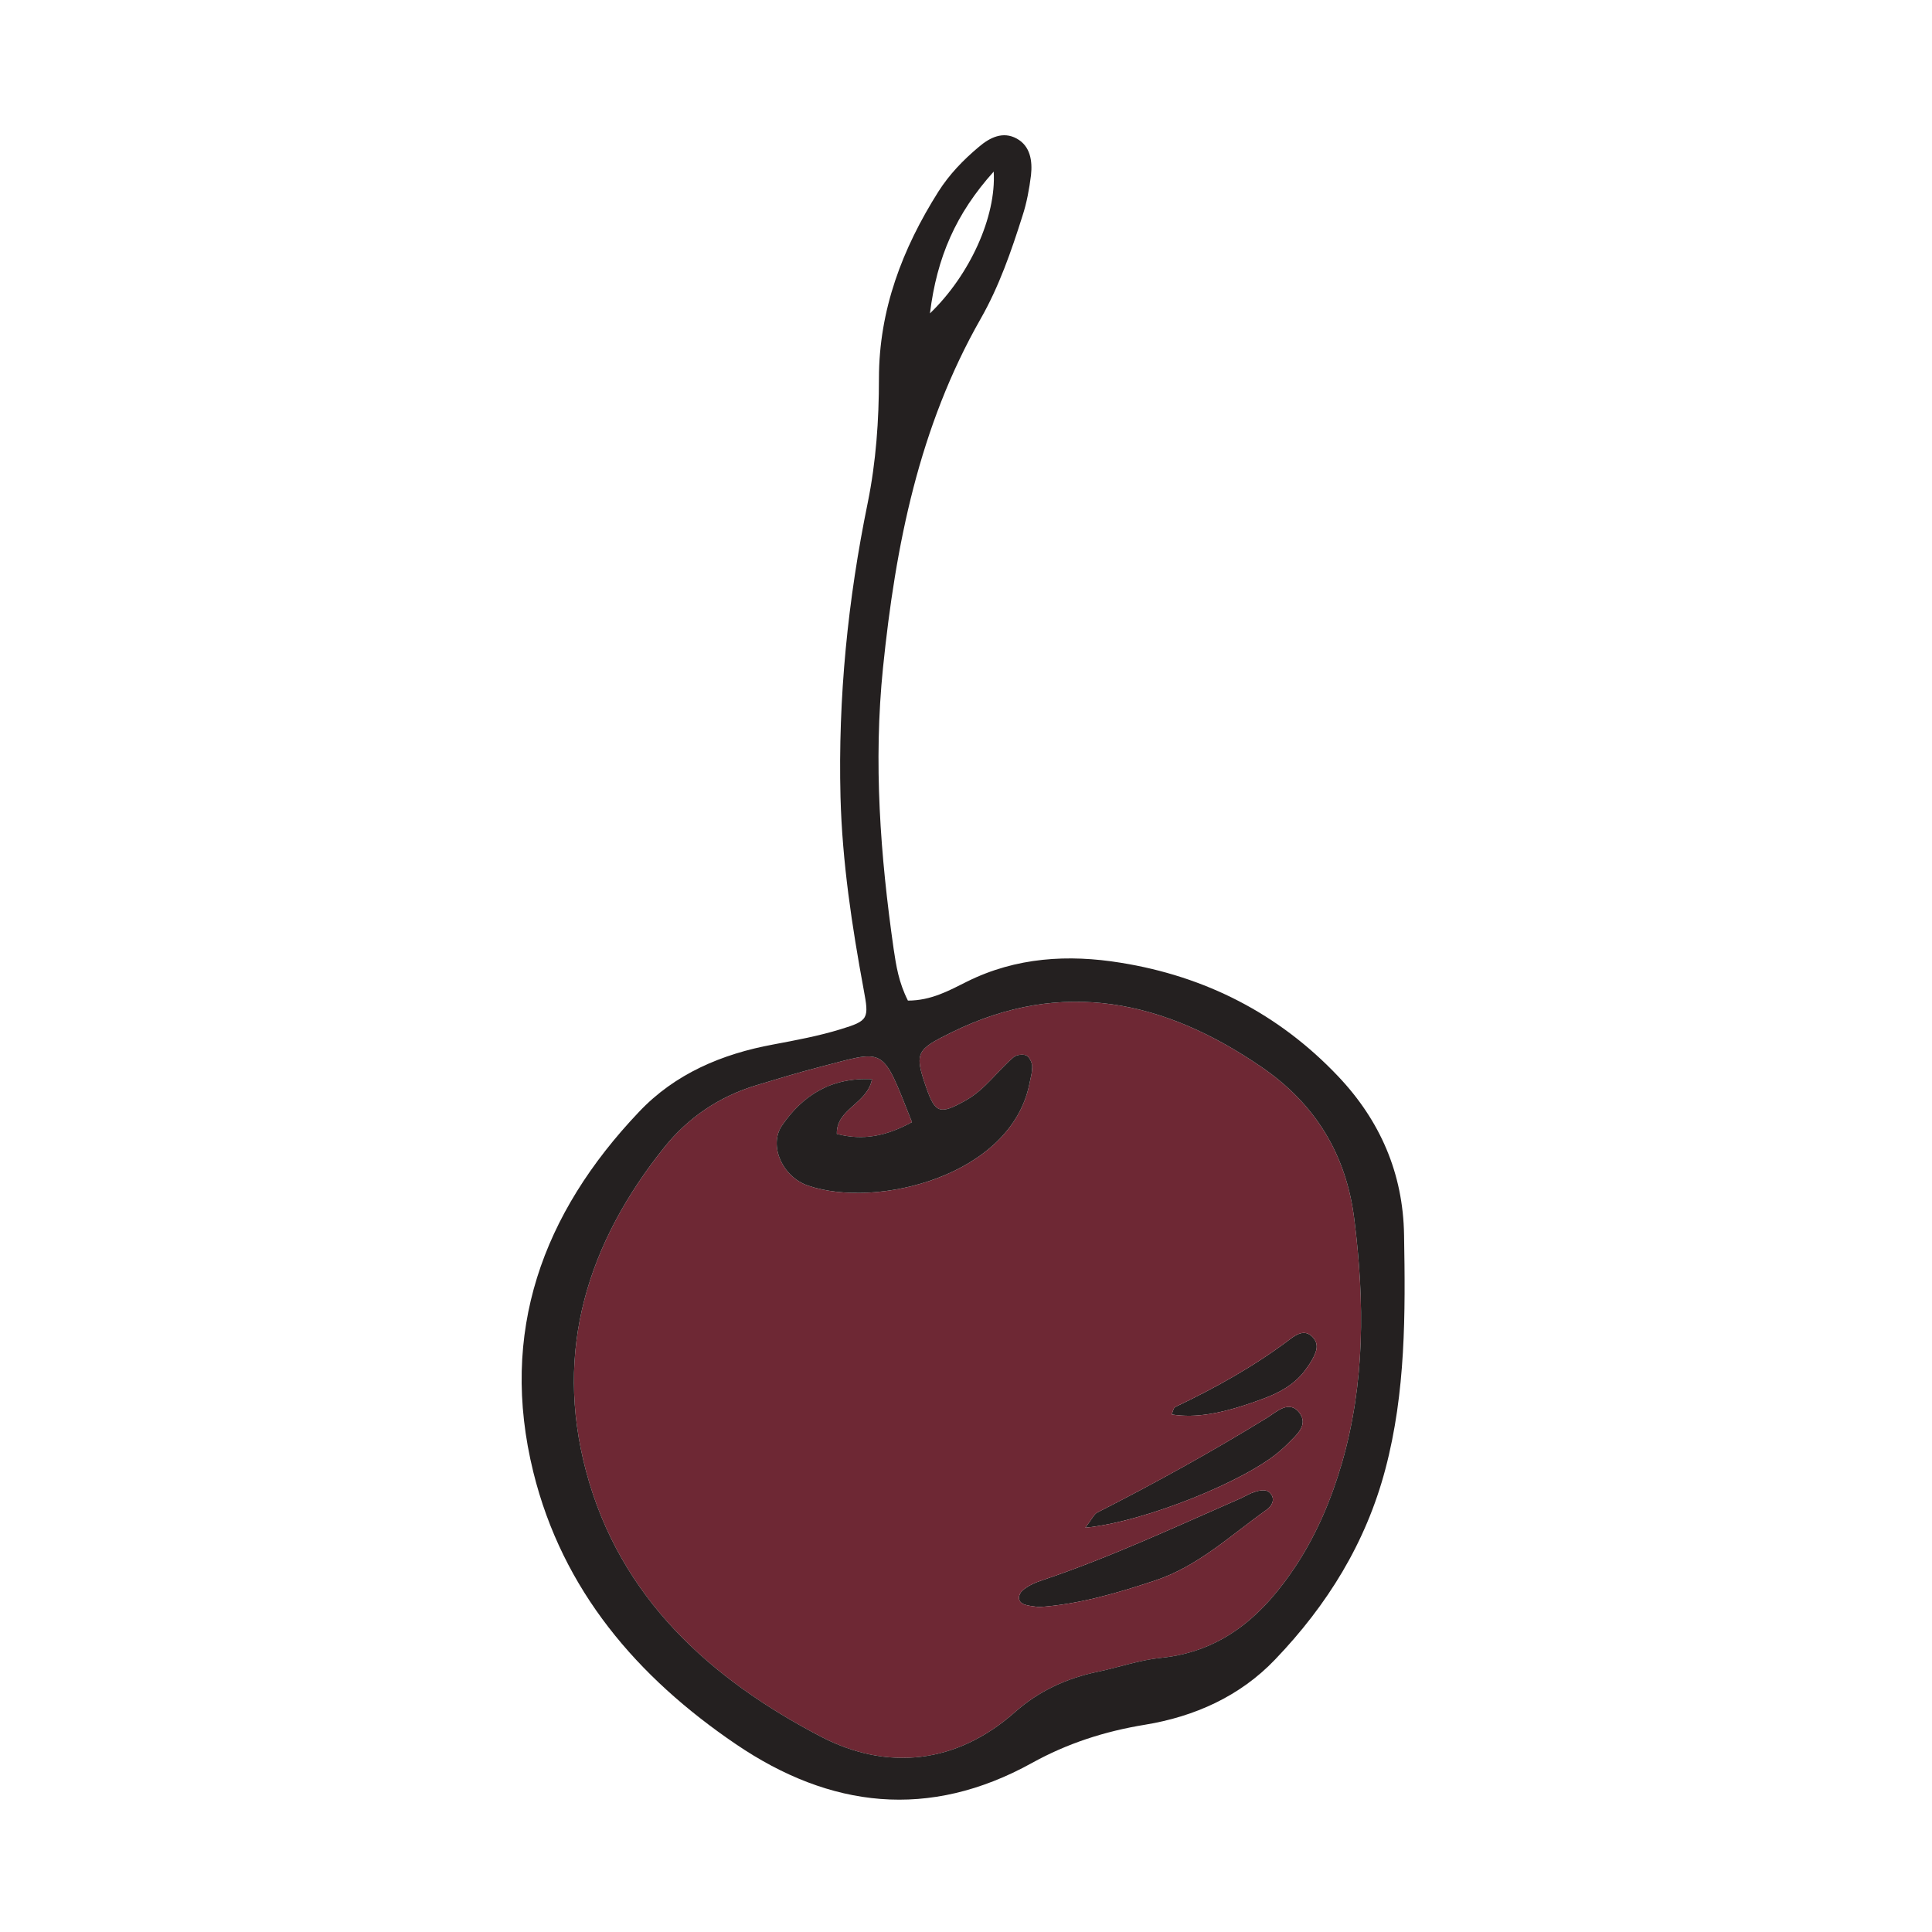 <?xml version="1.0" encoding="UTF-8"?>
<svg xmlns="http://www.w3.org/2000/svg" width="100" height="100" viewBox="0 0 100 100" fill="none">
  <path d="M66.284 75.072C64.554 76.621 59.224 78.791 56.174 79.072C56.524 78.621 56.624 78.371 56.804 78.281C59.794 76.761 62.724 75.141 65.584 73.382C66.044 73.102 66.724 72.421 67.264 73.132C67.744 73.791 67.074 74.291 66.634 74.751C66.524 74.862 66.404 74.972 66.284 75.072Z" fill="#242020"></path>
  <path d="M60.834 72.822C62.914 71.832 64.924 70.712 66.764 69.322C67.144 69.032 67.604 68.762 68.014 69.292C68.294 69.672 68.094 70.052 67.904 70.402C67.784 70.612 67.644 70.802 67.504 70.992C66.944 71.702 66.174 72.112 65.344 72.412C63.274 73.182 61.894 73.412 60.644 73.212C60.704 73.072 60.734 72.872 60.834 72.822Z" fill="#242020"></path>
  <path d="M53.944 81.792C57.484 80.602 60.854 79.022 64.264 77.532C64.474 77.432 64.684 77.302 64.904 77.232C65.214 77.132 65.574 77.042 65.784 77.332C66.004 77.622 65.834 77.952 65.564 78.142C63.704 79.462 62.014 81.072 59.774 81.812C57.814 82.462 55.844 83.042 53.774 83.182C53.534 83.142 53.284 83.132 53.064 83.062C52.604 82.922 52.714 82.522 52.914 82.332C53.194 82.082 53.574 81.912 53.944 81.792Z" fill="#242020"></path>
  <path d="M60.644 73.212C61.894 73.412 63.274 73.182 65.344 72.412C66.174 72.112 66.944 71.702 67.504 70.992C67.644 70.802 67.784 70.612 67.904 70.402C68.094 70.052 68.294 69.672 68.014 69.292C67.604 68.762 67.144 69.032 66.764 69.322C64.924 70.712 62.914 71.832 60.834 72.822C60.734 72.872 60.704 73.072 60.644 73.212ZM56.174 79.072C59.224 78.792 64.554 76.622 66.284 75.072C66.404 74.972 66.524 74.862 66.634 74.752C67.074 74.292 67.744 73.792 67.264 73.132C66.724 72.422 66.044 73.102 65.584 73.382C62.724 75.142 59.794 76.762 56.804 78.282C56.624 78.372 56.524 78.622 56.174 79.072ZM53.774 83.182C55.844 83.042 57.814 82.462 59.774 81.812C62.014 81.072 63.704 79.462 65.564 78.142C65.834 77.952 66.004 77.622 65.784 77.332C65.574 77.042 65.214 77.132 64.904 77.232C64.684 77.302 64.474 77.432 64.264 77.532C60.854 79.022 57.484 80.602 53.944 81.792C53.574 81.912 53.194 82.082 52.914 82.332C52.714 82.522 52.604 82.922 53.064 83.062C53.284 83.132 53.534 83.142 53.774 83.182ZM42.304 55.262C45.894 54.342 45.594 54.032 47.204 58.082C45.884 58.802 44.674 59.052 43.314 58.692C43.284 57.382 44.884 57.152 45.134 55.862C43.004 55.752 41.534 56.712 40.474 58.262C39.774 59.282 40.494 60.922 41.834 61.372C45.394 62.582 52.284 60.862 53.274 56.142C53.304 55.992 53.344 55.832 53.374 55.672C53.394 55.592 53.404 55.512 53.414 55.432C53.424 55.372 53.424 55.312 53.424 55.252V55.202C53.424 55.002 53.284 54.712 53.124 54.632C52.954 54.552 52.624 54.592 52.474 54.712C51.624 55.432 51.004 56.382 49.994 56.952C48.654 57.702 48.414 57.652 47.934 56.272C47.304 54.462 47.454 54.322 49.264 53.432C55.004 50.602 60.294 51.802 65.284 55.222C68.054 57.112 69.694 59.742 70.104 63.152C70.634 67.402 70.654 71.592 69.454 75.742C68.914 77.592 68.174 79.352 67.124 80.972C65.434 83.552 63.334 85.482 60.084 85.812C58.984 85.922 57.904 86.302 56.814 86.532C55.214 86.862 53.764 87.532 52.554 88.602C49.484 91.332 45.894 91.652 42.514 89.902C36.794 86.922 32.084 82.722 30.334 76.152C28.664 69.882 30.424 64.322 34.394 59.372C35.614 57.852 37.204 56.772 39.094 56.192C40.154 55.872 41.224 55.542 42.304 55.262Z" fill="#6E2834"></path>
  <path d="M48.134 16.221C50.184 14.252 51.574 11.222 51.434 8.882C49.474 11.062 48.494 13.312 48.134 16.221ZM33.074 57.551C34.934 55.581 37.364 54.551 40.024 54.062C41.194 53.842 42.384 53.621 43.514 53.272C44.964 52.831 44.984 52.721 44.704 51.221C44.094 47.922 43.594 44.621 43.504 41.252C43.374 36.111 43.884 31.041 44.914 26.021C45.344 23.901 45.494 21.752 45.494 19.591C45.494 16.041 46.704 12.871 48.574 9.912C49.134 9.032 49.854 8.282 50.654 7.612C51.234 7.112 51.914 6.782 52.624 7.172C53.334 7.562 53.444 8.332 53.364 9.072C53.274 9.782 53.144 10.502 52.924 11.171C52.344 13.002 51.714 14.822 50.764 16.491C47.564 22.102 46.354 28.221 45.704 34.562C45.204 39.462 45.564 44.282 46.254 49.111C46.384 49.981 46.514 50.842 46.994 51.791C48.194 51.791 49.124 51.272 50.044 50.812C52.594 49.541 55.304 49.392 58.004 49.831C62.374 50.532 66.184 52.462 69.264 55.712C71.434 58.002 72.624 60.731 72.674 63.922C72.744 67.992 72.764 72.052 71.704 76.052C70.694 79.871 68.694 83.082 66.004 85.891C64.184 87.802 61.824 88.852 59.264 89.272C57.174 89.612 55.234 90.242 53.414 91.251C48.084 94.201 42.964 93.591 38.094 90.281C32.984 86.811 29.114 82.311 27.604 76.192C25.824 68.962 28.074 62.812 33.074 57.551ZM30.334 76.151C32.084 82.722 36.794 86.921 42.514 89.901C45.894 91.651 49.484 91.332 52.554 88.602C53.764 87.531 55.214 86.862 56.814 86.531C57.904 86.302 58.984 85.921 60.084 85.811C63.334 85.481 65.434 83.552 67.124 80.972C68.174 79.352 68.914 77.591 69.454 75.742C70.654 71.591 70.634 67.401 70.104 63.151C69.694 59.742 68.054 57.111 65.284 55.221C60.294 51.801 55.004 50.602 49.264 53.431C47.454 54.322 47.304 54.462 47.934 56.272C48.414 57.651 48.654 57.702 49.994 56.952C51.004 56.382 51.624 55.431 52.474 54.712C52.624 54.592 52.954 54.551 53.124 54.632C53.284 54.712 53.424 55.002 53.424 55.202V55.252C53.424 55.312 53.414 55.371 53.414 55.431C53.404 55.511 53.394 55.592 53.374 55.672C53.344 55.831 53.304 55.992 53.274 56.142C52.284 60.861 45.394 62.581 41.834 61.371C40.494 60.922 39.774 59.282 40.474 58.261C41.534 56.712 43.004 55.752 45.134 55.861C44.884 57.151 43.284 57.382 43.314 58.691C44.674 59.051 45.884 58.801 47.204 58.081C45.594 54.032 45.894 54.342 42.304 55.261C41.224 55.541 40.154 55.871 39.094 56.191C37.204 56.772 35.614 57.852 34.394 59.371C30.424 64.322 28.664 69.882 30.334 76.151Z" fill="#242020"></path>
</svg>
